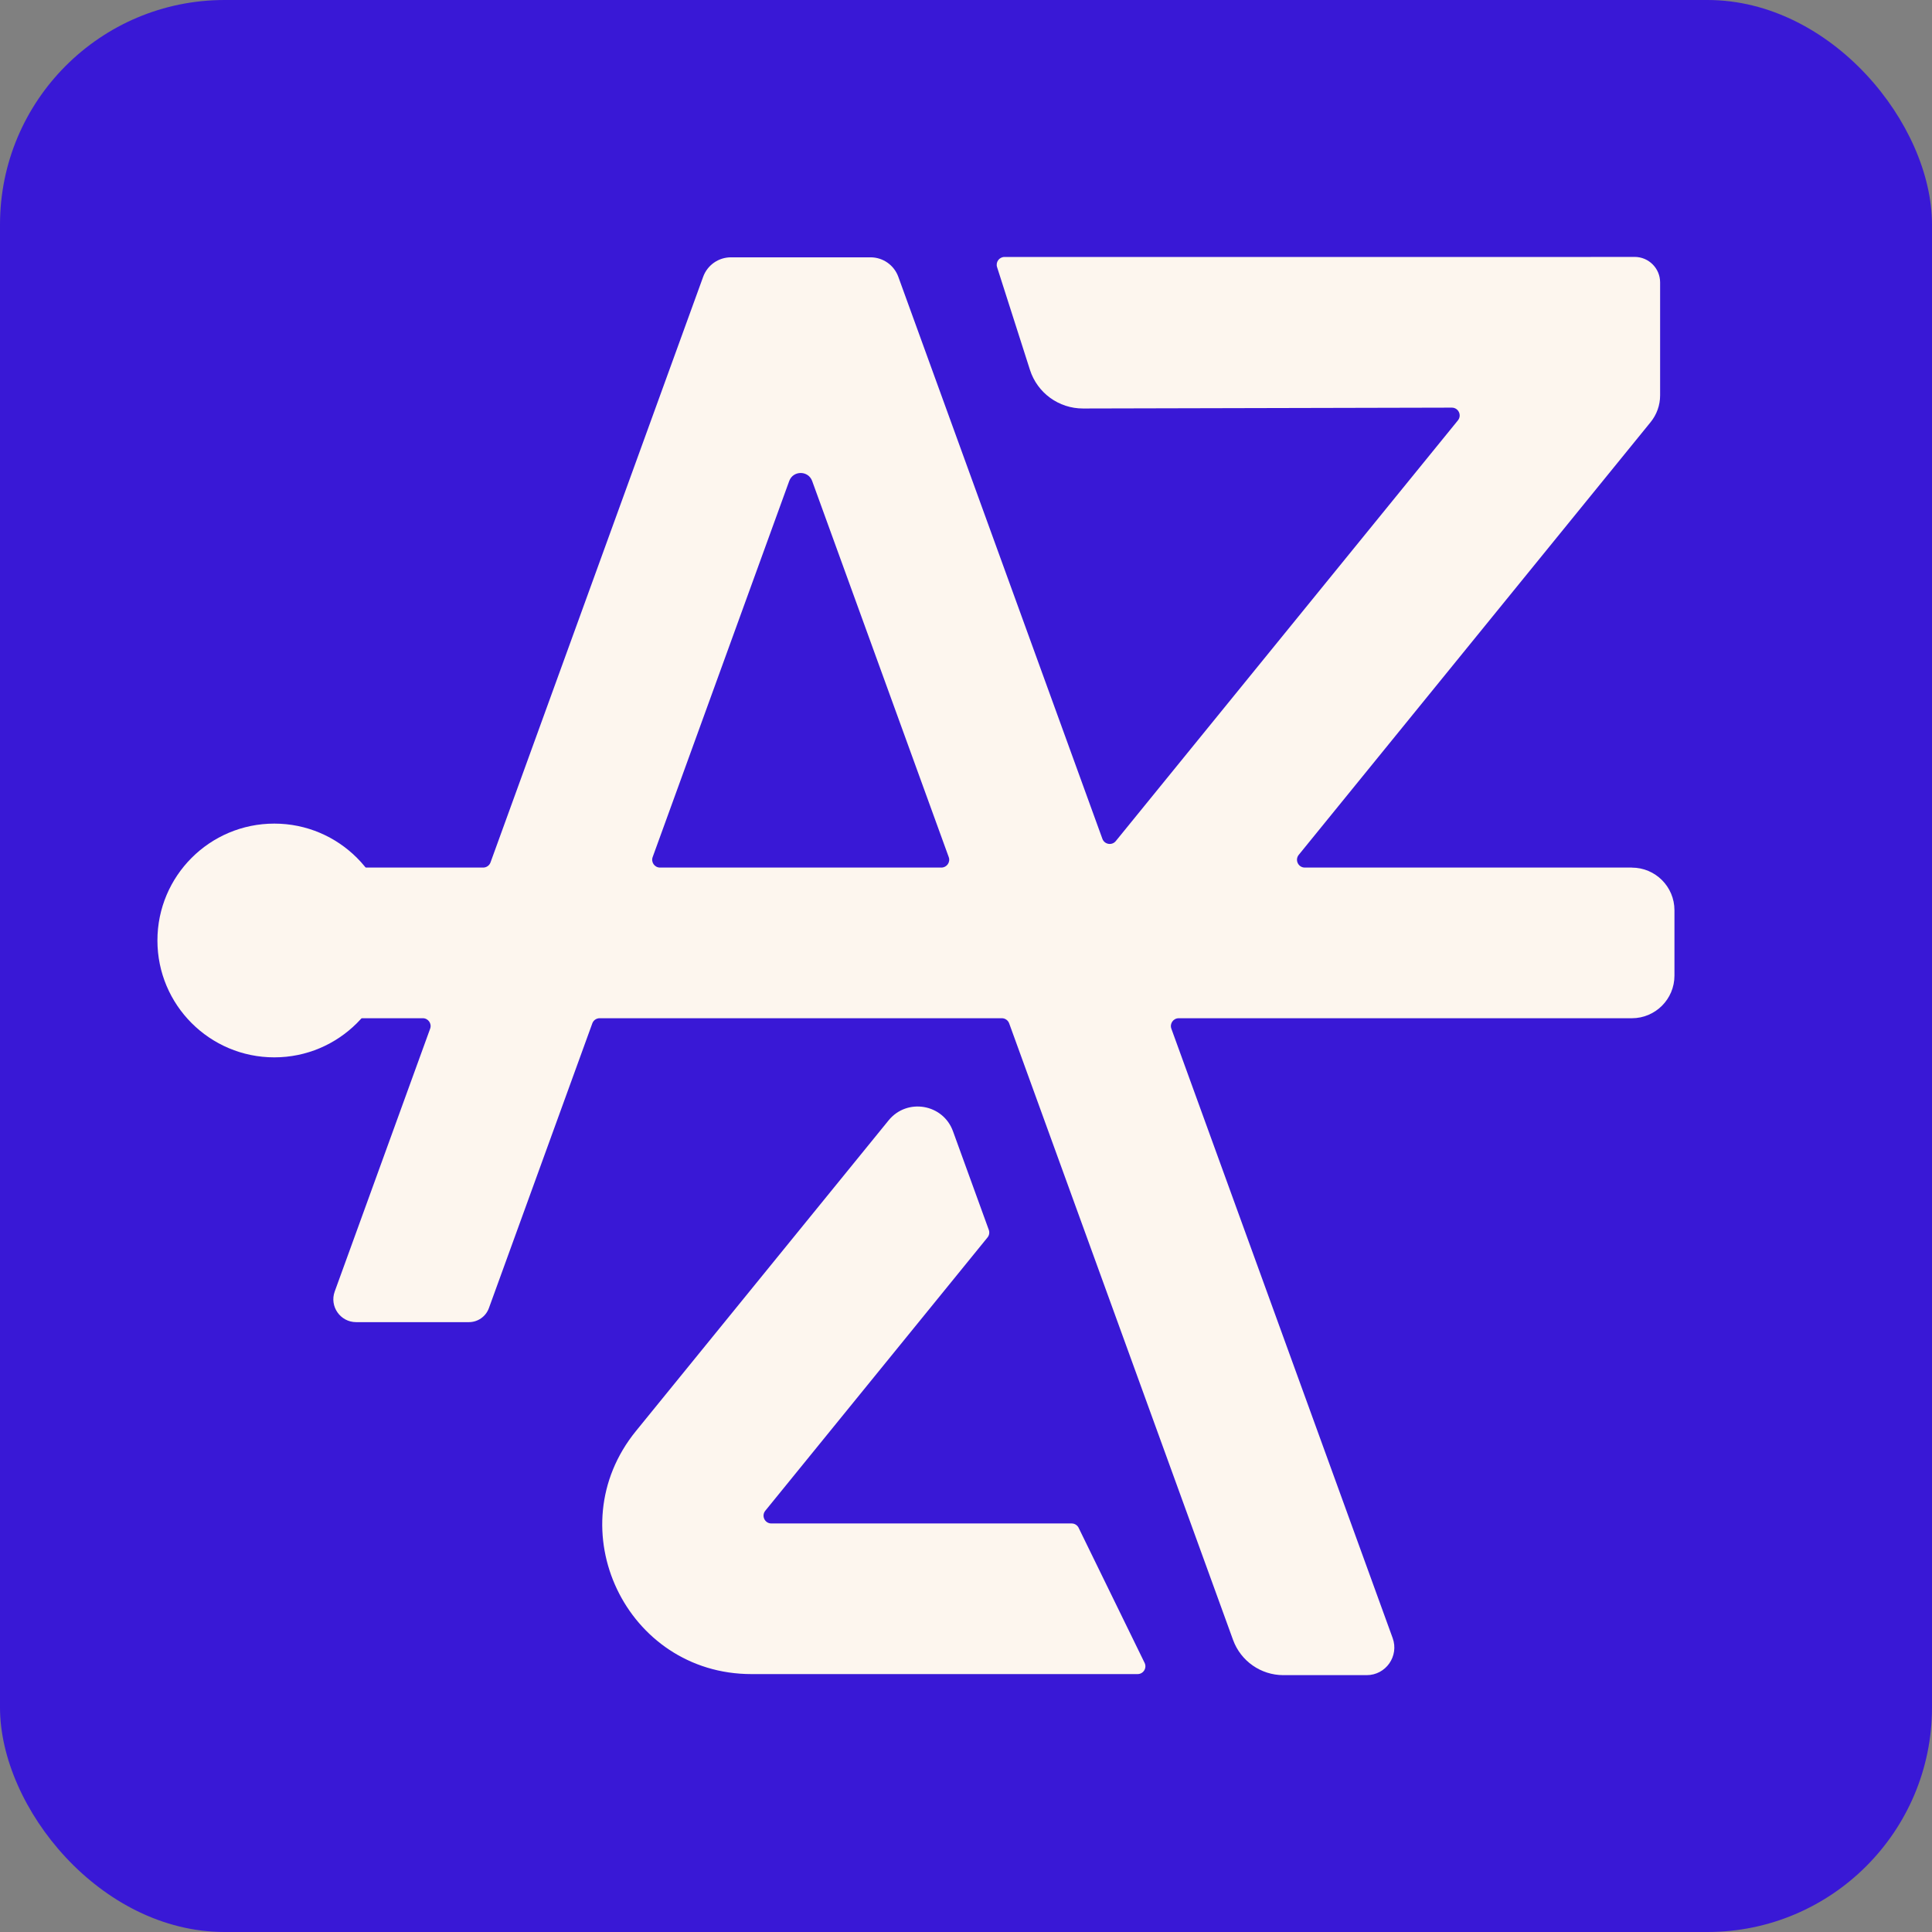 <?xml version="1.0" encoding="UTF-8"?>
<svg id="Layer_2" data-name="Layer 2" xmlns="http://www.w3.org/2000/svg" viewBox="0 0 810 810">
  <rect x="0" y="0" width="810" height="810" fill="#808080" stroke="none"/>
  <defs>
    <style>
      .cls-1 {
        fill: #fdf6ee;
      }

      .cls-2 {
        fill: #3918d6;
      }
    </style>
  </defs>
  <g id="Layer_1-2" data-name="Layer 1">
    <rect class="cls-2" width="810" height="810" rx="94.16" ry="94.16"/>
    <g>
      <g>
        <path class="cls-1" d="M452.24,640.56c-.55-1.12-1.69-1.84-2.94-1.84h-125.9c-2.76,0-4.28-3.2-2.54-5.34l93.16-114.57c.73-.89.93-2.1.54-3.18l-15.02-41.36c-4.17-11.48-19.27-14.03-26.98-4.56l-105.95,130.28c-33.19,40.82-4.15,101.88,48.46,101.88h161.87c2.42,0,4.01-2.54,2.94-4.71l-27.65-56.6Z"/>
        <path class="cls-1" d="M684.14,363.73h-137.09c-2.76,0-4.28-3.2-2.54-5.34l147.51-181.4c2.58-3.17,3.99-7.13,3.99-11.22v-47.38c0-5.9-4.78-10.68-10.68-10.68h-18.35l-.02.02h-245.81c-2.22,0-3.8,2.16-3.12,4.27l13.78,43.06c3.09,9.67,12.09,16.22,22.25,16.2l154.63-.36c2.76,0,4.29,3.2,2.55,5.34l-143.44,176.38c-1.61,1.97-4.75,1.44-5.62-.95l-85.56-235.62c-1.78-4.91-6.44-8.17-11.66-8.17h-58.5c-5.22,0-9.88,3.26-11.66,8.17l-89.15,245.52c-.47,1.3-1.7,2.16-3.08,2.16h-59.29c-1.81,0-3.28,1.47-3.28,3.28v56.6c0,1.81,1.47,3.28,3.28,3.28h33.98c2.27,0,3.86,2.26,3.08,4.39l-40.01,110.19c-2.26,6.24,2.36,12.84,9,12.84h47.27c3.74,0,7.09-2.35,8.37-5.87l43.36-119.39c.47-1.3,1.7-2.16,3.08-2.16h168.61c1.38,0,2.61.86,3.08,2.16l93.86,258.48c3.22,8.87,11.66,14.78,21.1,14.78h34.93c8.04,0,13.63-7.99,10.89-15.54l-92.78-255.48c-.78-2.14.81-4.39,3.08-4.39h189.98c9.86,0,17.86-8,17.86-17.86v-27.43c0-9.86-8-17.86-17.86-17.86ZM394.68,363.73h-117.97c-2.27,0-3.86-2.26-3.08-4.39l57.25-157.66c1.63-4.5,8-4.5,9.63,0l57.25,157.66c.78,2.14-.81,4.39-3.08,4.39Z"/>
      </g>
      <circle class="cls-1" cx="115" cy="394.3" r="49"/>
    </g>
  </g>
</svg>